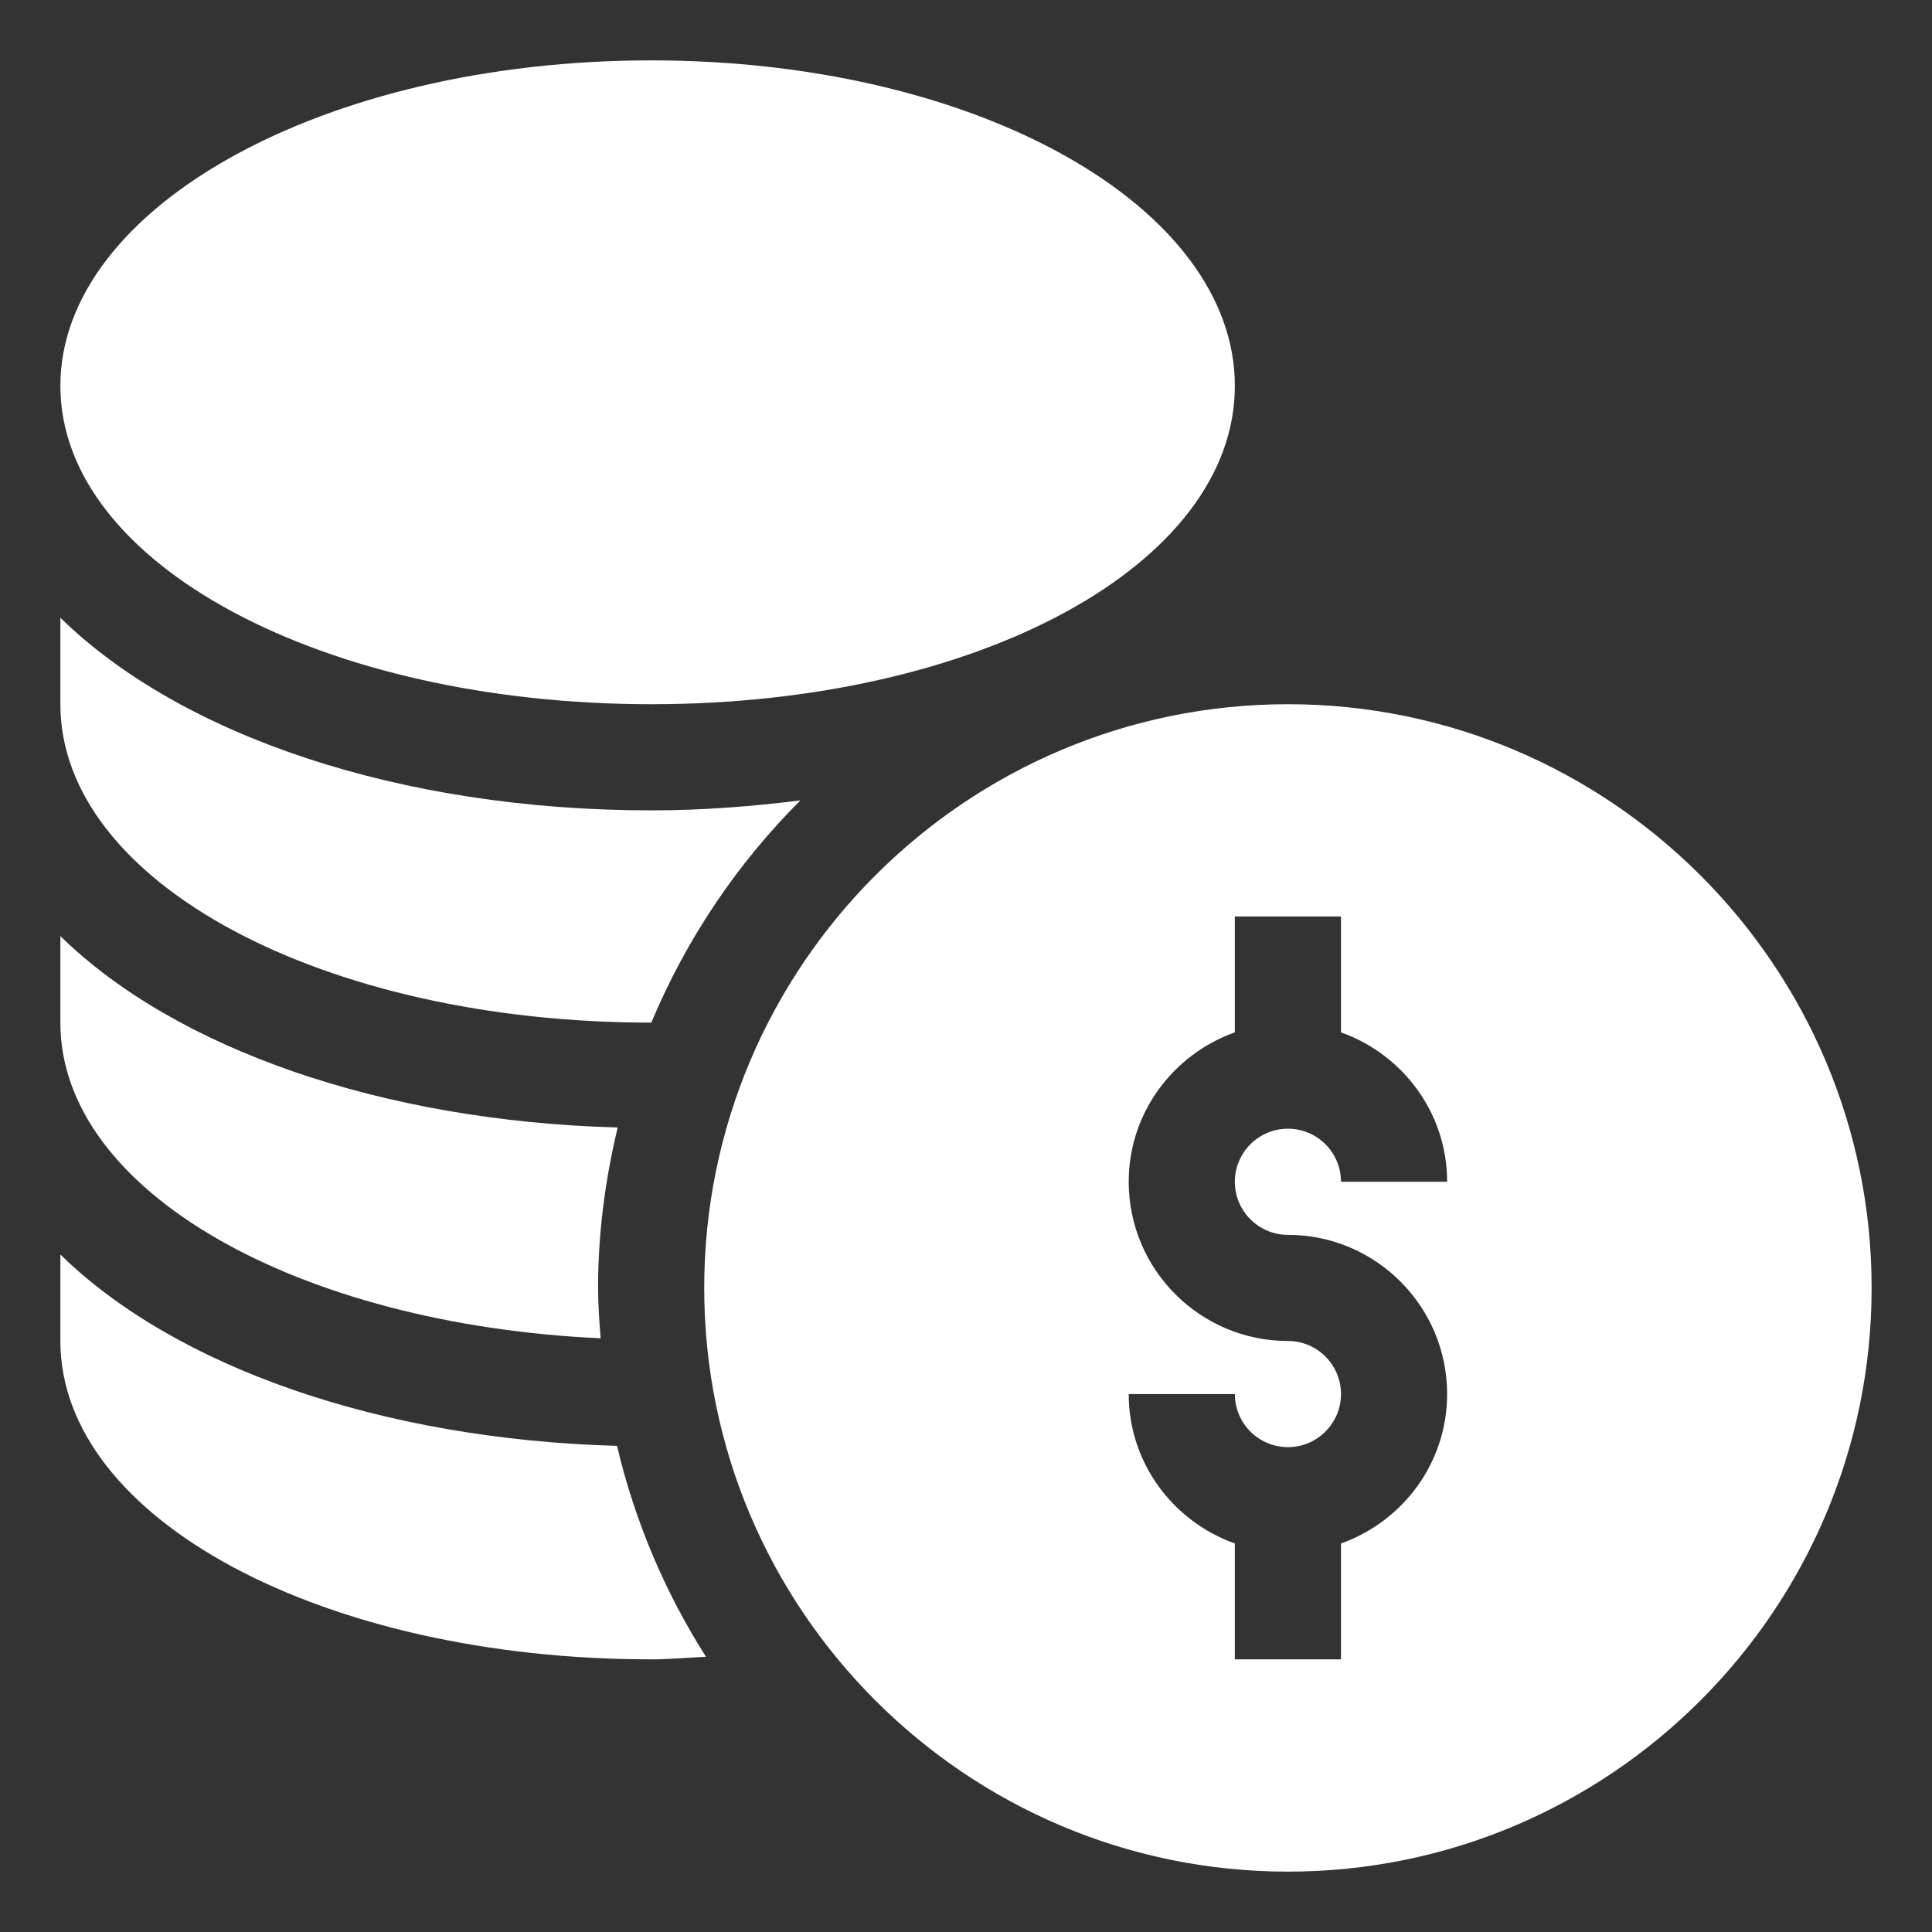 <svg width="32" height="32" viewBox="0 0 32 32" fill="none" xmlns="http://www.w3.org/2000/svg">
<rect x="0" y="0" width="32" height="32" fill="#333333" stroke="none"/>
<path d="M21.332 11.664C16.001 11.664 11.664 16.001 11.664 21.332C11.664 26.663 16.001 31 21.332 31C26.663 31 31 26.663 31 21.332C31 16.001 26.663 11.664 21.332 11.664ZM21.332 20.453C22.786 20.453 23.969 21.636 23.969 23.09C23.969 24.234 23.232 25.201 22.211 25.565V27.484H20.453V25.565C19.432 25.201 18.695 24.234 18.695 23.09H20.453C20.453 23.575 20.847 23.969 21.332 23.969C21.817 23.969 22.211 23.575 22.211 23.09C22.211 22.605 21.817 22.211 21.332 22.211C19.878 22.211 18.695 21.028 18.695 19.574C18.695 18.43 19.432 17.463 20.453 17.099V15.18H22.211V17.099C23.232 17.463 23.969 18.43 23.969 19.574H22.211C22.211 19.089 21.817 18.695 21.332 18.695C20.847 18.695 20.453 19.089 20.453 19.574C20.453 20.059 20.847 20.453 21.332 20.453Z" fill="white"/>
<path d="M10.785 11.664C16.206 11.664 20.453 9.348 20.453 6.391C20.453 3.434 16.206 1 10.785 1C5.364 1 1 3.434 1 6.391C1 9.348 5.364 11.664 10.785 11.664Z" fill="white"/>
<path d="M1 20.779V22.211C1 25.168 5.364 27.484 10.785 27.484C11.093 27.484 11.391 27.456 11.693 27.441C11.019 26.381 10.516 25.205 10.22 23.948C6.3 23.839 2.896 22.635 1 20.779Z" fill="white"/>
<path d="M9.948 22.166C9.928 21.89 9.906 21.614 9.906 21.332C9.906 20.416 10.026 19.529 10.231 18.675C6.306 18.568 2.898 17.363 1 15.505V16.938C1 19.738 4.941 21.938 9.948 22.166Z" fill="white"/>
<path d="M10.785 16.938C10.786 16.938 10.787 16.937 10.788 16.937C11.367 15.552 12.21 14.303 13.257 13.257C12.463 13.357 11.643 13.422 10.785 13.422C6.612 13.422 2.988 12.178 1 10.232V11.664C1 14.621 5.364 16.938 10.785 16.938Z" fill="white"/>
</svg>
